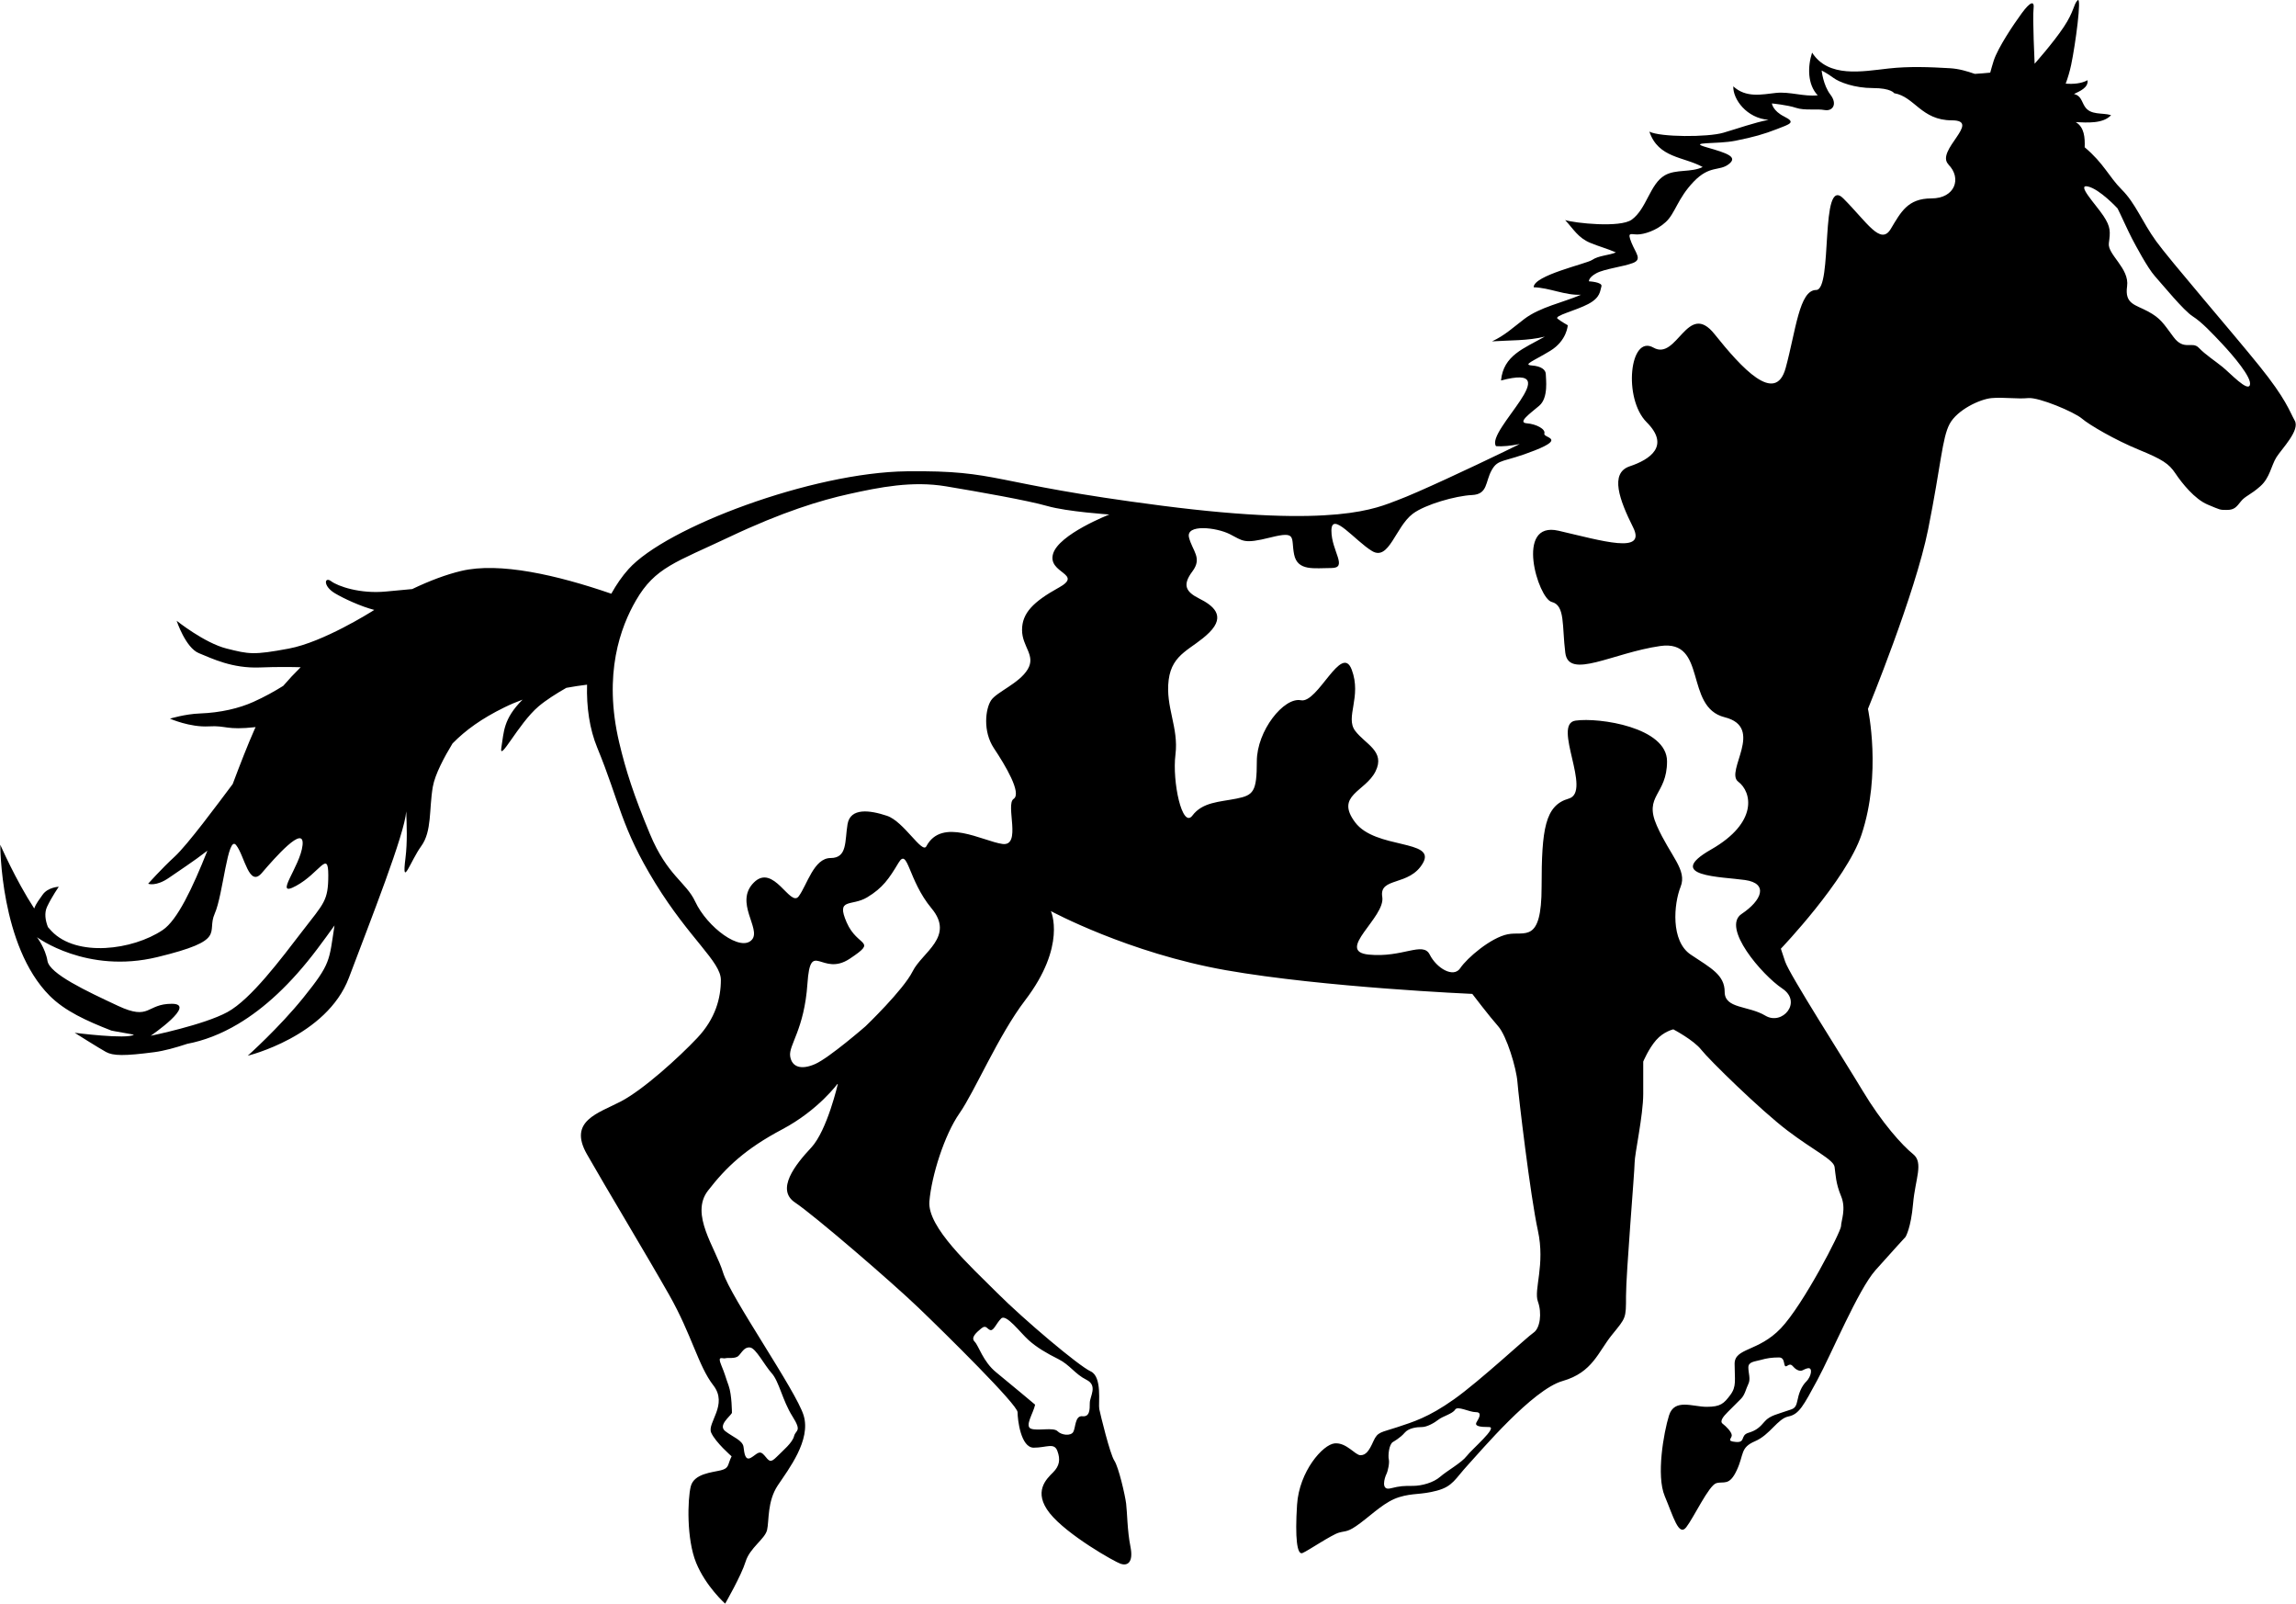 <?xml version="1.0" encoding="UTF-8"?>
<!DOCTYPE svg PUBLIC "-//W3C//DTD SVG 1.0//EN" "http://www.w3.org/TR/2001/REC-SVG-20010904/DTD/svg10.dtd">
<!-- Creator: CorelDRAW -->
<svg xmlns="http://www.w3.org/2000/svg" xml:space="preserve" width="1.667in" height="1.164in" version="1.0" shape-rendering="geometricPrecision" text-rendering="geometricPrecision" image-rendering="optimizeQuality" fill-rule="evenodd" clip-rule="evenodd"
viewBox="0 0 1666.67 1164.01"
 xmlns:xlink="http://www.w3.org/1999/xlink"
 xmlns:xodm="http://www.corel.com/coreldraw/odm/2003">
 <g id="Layer_x0020_1">
  <path fill="black" fill-rule="nonzero" d="M1665.96 305.38c-3.89,-7.02 -6.24,-15.61 -25.75,-39.8 -19.52,-24.2 -64.8,-76.5 -74.94,-90.54 -10.15,-14.05 -14.83,-27.32 -24.98,-37.47 -9.4,-9.39 -12.79,-18.8 -26.87,-30.67 0.23,-6.8 -0.17,-14.6 -6.5,-18.26 8.09,0.35 19.81,1.32 25.67,-5.06 -6.24,-1.98 -15,0.33 -19.16,-6.36 -2.4,-3.87 -2.68,-7.75 -7.76,-9.01 3.91,-1.91 10.57,-4.5 9.81,-9.98 -4.44,2.41 -10.06,2.91 -15.85,2.49 1.53,-4.17 2.93,-8.73 3.97,-13.68 3.13,-14.83 7.81,-49.95 4.69,-46.84 -3.12,3.13 -2.34,7.81 -10.15,19.52 -7.82,11.7 -21.07,26.54 -21.07,26.54 0,0 -1.57,-33.57 -0.78,-39.81 0.78,-6.25 -2.34,-5.33 -8.59,3.19 -6.24,8.52 -17.18,24.91 -20.3,34.28 -1.07,3.23 -1.79,6.17 -2.57,8.81 -3.72,0.35 -7.41,0.69 -11.16,0.9 -5.75,-1.96 -11.43,-3.71 -18.09,-4.11 -14.65,-0.86 -29.81,-1.45 -44.53,0.2 -19.43,2.17 -43.65,6.92 -55.55,-11.53 -3.31,10.2 -3.39,23.12 4.09,31 -10.12,1.09 -20.35,-2.84 -30.38,-1.74 -10.15,1.11 -21.65,3.79 -30.92,-4.78 -0.33,9.43 9.79,23.14 25.6,24.32 -10.6,2.06 -21.92,6.17 -32.83,9.36 -11.43,3.35 -45.87,3.24 -53.7,-0.81 6.53,19.32 24.91,18.06 38.7,25.69 -8.37,4.13 -19.39,1.39 -27.44,6 -10.87,6.21 -13.2,24.35 -24.08,32.21 -8.4,6.07 -41.28,2.53 -48.33,0.3 6.07,6.56 9.37,12.82 18.12,16.49 6.06,2.56 12.85,4.35 18.74,7 -5.22,2.17 -12.58,2.22 -17.33,5.47 -4.01,2.75 -42.51,11.17 -42.38,19.8 11.87,0.41 22.49,5.95 34.33,5.46 -13.17,5.69 -29.8,8.9 -41.29,17.68 -8.08,6.17 -14.01,11.81 -23.28,16.14 12.54,-0.85 26.15,-0.38 38.31,-3.45 -15.15,8.6 -30.06,13.56 -31.78,31.85 49.68,-13.24 -11.5,36.67 -3.62,47.67 4.85,0.35 10.69,-0.26 17.21,-1.55 -4.09,2.06 -8.01,3.94 -11.74,5.74 -22.64,10.93 -62.44,29.66 -77.28,35.12 -14.83,5.47 -43.44,20.3 -170.8,3.9 -127.37,-16.39 -116.44,-25.76 -185.13,-24.97 -68.69,0.77 -174.85,40.58 -202.15,71.03 -4.65,5.17 -8.79,11.22 -12.48,17.82 -39.63,-13.63 -81.16,-23.11 -108.9,-16.54 -10.87,2.57 -23.04,7.13 -35.65,13.17 -5.65,0.51 -12.01,1.1 -19.04,1.78 -18.82,1.83 -34.92,-3.8 -39.8,-7.47 -4.87,-3.66 -6.15,3.42 2.71,8.74 6.41,3.83 18.93,9.63 28.61,12.09 -0.05,0.03 -0.1,0.07 -0.16,0.09 -2.46,1.57 -36.94,23.29 -61.83,27.96 -25.83,4.85 -29.06,4.04 -45.2,0 -16.15,-4.04 -36.32,-20.19 -36.32,-20.19 0,0 6.46,19.59 16.14,23.52 9.68,3.93 24.2,11.19 44.39,10.38 12.56,-0.5 23.24,-0.35 29.52,-0.17 -4.51,4.44 -8.74,8.96 -12.66,13.53 -6.12,3.83 -13.47,7.96 -21.7,11.65 -10.36,4.65 -23.72,7.83 -38.86,8.39 -10.75,0.39 -21.68,3.76 -21.68,3.76 0,0 14.53,6.41 28.24,5.6 12.98,-0.76 12.27,2.93 33.96,0.54 -0.24,0.53 -0.54,1.06 -0.77,1.59 -5.21,11.78 -10.52,25.49 -15.87,39.72 -10.99,14.63 -32.67,43.99 -42.15,52.71 -9.5,8.71 -19.26,19.68 -19.26,19.68 0,0 5.81,2.26 15.44,-4.54 6.15,-4.35 17.31,-11.48 27.59,-19.46 -10.92,27.41 -21.85,50.46 -32.45,57.58 -21.85,14.65 -62.47,19.85 -80.69,0.8 -0.88,-0.93 -1.76,-1.92 -2.64,-2.94 -1.91,-4.91 -2.74,-10.24 -0.59,-14.81 3.47,-7.33 8.47,-14.45 8.47,-14.45 0,0 -7.99,0.28 -11.83,5.9 -2.2,3.22 -4.65,6.11 -6,9.87 -13.45,-20.57 -24.64,-46.28 -24.64,-46.28 0,0 -0.22,73.48 35.83,109.61 11.15,11.17 26.8,18.25 44.79,25.28 -0.16,0.1 16.56,2.93 16.39,3.02 -5.13,3.48 -42.99,-1.4 -42.99,-1.4 0,0 17.51,11.05 22.71,13.92 5.19,2.86 13.43,2.98 35.24,0.12 6.82,-0.89 15.34,-3.23 23.82,-6.04 11.92,-2.28 24.34,-6.92 37.1,-14.54l0 -0.01c18.63,-11.12 37.94,-28.59 57.44,-54.53 4.38,-5.82 8.46,-11.43 12.34,-16.85 0,0 0,0 0,0.01 -4.03,25.82 -2.45,27.41 -22.64,52.44 -17.65,21.87 -40.35,42.11 -40.35,42.11 0,0 57.31,-13.87 73.46,-56.63 16.13,-42.77 40.37,-104.03 41.6,-120.71 0.34,9.67 0.93,22.14 -0.58,34.13 -2.85,22.52 3.56,1.99 11.45,-8.88 7.9,-10.87 5.6,-26.69 8.43,-43.11 1.57,-9.04 8.44,-21.79 14.31,-31.44 9.52,-9.7 21.11,-18.05 37.5,-26.11 4.3,-2.13 8.77,-4.01 13.36,-5.7 -14.2,14.15 -13.52,23.67 -15.35,34.43 -2.09,12.32 12.22,-17.01 26.91,-29.48 5.43,-4.61 12.93,-9.35 20.21,-13.51 5,-0.93 10.03,-1.68 15.05,-2.3 -0.46,16.22 1.79,32.11 7.39,45.71 16.39,39.82 17.18,57.76 42.15,98.35 24.98,40.59 47.61,56.98 47.61,70.24 0,13.27 -3.91,28.1 -17.17,42.15 -13.26,14.05 -39.02,37.46 -55.42,46.05 -16.39,8.59 -38.45,14.05 -24.69,38.25 13.76,24.2 43.43,73.37 59.81,102.26 16.38,28.87 21.08,51.51 32.01,65.56 10.93,14.04 -4.69,27.31 -1.57,34.33 3.12,7.04 14.83,17.18 14.83,17.18 -3.12,6.25 -1.54,8.58 -7.8,10.15 -6.24,1.56 -19.51,2.33 -21.85,11.7 -2.35,9.37 -3.13,38.25 3.9,55.42 7.02,17.17 21.07,29.66 21.07,29.66 0,0 11.7,-20.3 14.83,-30.44 3.11,-10.14 14.04,-16.39 15.61,-23.02 1.56,-6.64 0,-20.69 7.8,-32.4 7.82,-11.71 24.21,-32.78 18.74,-50.74 -5.46,-17.95 -53.08,-85.85 -58.54,-103.81 -5.47,-17.95 -24.19,-42.15 -10.93,-59.32 13.27,-17.17 27.33,-30.44 53.86,-44.49 26.54,-14.05 40.59,-33.57 40.59,-33.57 0,0 -7.8,34.34 -19.51,46.83 -11.71,12.49 -25.77,30.44 -11.71,39.81 14.04,9.37 70.24,57.76 89.75,76.49 19.52,18.74 71.82,70.25 71.82,75.72 0,5.46 2.35,25.75 11.72,25.75 9.35,0 14.83,-3.9 17.16,2.34 2.35,6.25 1.56,10.93 -3.12,15.61 -4.7,4.69 -14.83,14.05 -2.35,29.68 12.48,15.6 46.84,35.12 51.52,36.68 4.69,1.56 9.36,-0.78 7.02,-12.5 -2.34,-11.7 -2.34,-24.97 -3.13,-31.22 -0.78,-6.24 -5.47,-26.54 -8.58,-31.22 -3.13,-4.67 -10.15,-33.56 -10.93,-37.46 -0.79,-3.9 2.33,-23.41 -6.25,-27.31 -8.6,-3.91 -48.4,-37.47 -67.91,-56.99 -19.51,-19.51 -50.73,-47.6 -49.18,-66.35 1.57,-18.73 10.94,-48.39 21.87,-64 10.93,-15.61 28.28,-56.65 47.61,-81.94 30.43,-39.82 18.73,-64.8 18.73,-64.8 0,0 56.2,30.44 127.23,42.93 71.03,12.49 178.74,17.18 178.74,17.18 0,0 12.48,16.39 18.73,23.41 6.26,7.03 13.28,30.44 14.05,40.59 0.78,10.15 9.37,82.74 14.83,107.71 5.46,24.98 -3.12,42.93 0,51.51 3.13,8.59 1.56,19.51 -3.12,22.64 -4.68,3.12 -39.02,35.12 -57.76,48.38 -18.74,13.28 -29.66,16.4 -41.37,20.3 -11.7,3.9 -14.05,3.13 -17.17,10.15 -3.12,7.02 -5.47,10.14 -9.38,10.14 -3.9,0 -10.13,-9.36 -18.72,-8.59 -8.59,0.78 -25.75,20.3 -27.32,44.5 -1.57,24.19 0,36.69 3.9,35.12 3.91,-1.56 21.08,-13.27 26.54,-14.83 5.46,-1.55 6.25,0 15.59,-7.02 9.38,-7.02 17.96,-15.61 28.11,-18.74 10.16,-3.11 15.62,-1.56 27.33,-4.69 11.7,-3.11 13.26,-8.58 22.63,-18.73 9.37,-10.15 46.83,-54.63 68.7,-60.88 21.86,-6.25 25.75,-21.08 35.9,-33.57 10.14,-12.49 10.14,-11.7 10.14,-28.1 0,-16.4 6.25,-90.55 6.25,-96.79 0,-6.25 6.25,-34.35 6.25,-49.95l0 -23.42c0,0 3.9,-9.37 9.37,-15.61 5.47,-6.25 12.48,-7.8 12.48,-7.8 0,0 14.83,7.8 20.3,14.83 5.48,7.04 42.93,43.72 62.44,58.54 19.51,14.83 33.57,21.08 34.35,26.54 0.78,5.47 0.78,11.71 4.68,21.07 3.91,9.37 0,17.96 0,21.86 0,3.9 -27.32,56.97 -43.71,74.15 -16.39,17.17 -33.56,14.06 -33.56,25.76 0,11.71 1.55,16.39 -3.13,22.64 -4.69,6.24 -7.04,8.59 -17.17,8.59 -10.16,0 -23.42,-6.25 -27.32,6.24 -3.9,12.49 -9.37,43.71 -3.12,58.55 6.24,14.82 10.15,29.65 15.61,22.63 5.47,-7.02 16.4,-30.44 21.85,-32 5.47,-1.57 9.38,2.34 14.83,-9.37 5.47,-11.7 2.35,-16.39 13.28,-21.08 10.93,-4.68 16.39,-16.39 24.2,-17.96 7.8,-1.56 10.93,-7.8 21.08,-26.54 10.14,-18.73 29.65,-65.56 42.14,-79.61 12.49,-14.05 21.86,-24.2 21.86,-24.2 0,0 3.91,-6.25 5.47,-24.19 1.56,-17.95 7.81,-29.65 0,-35.91 -7.8,-6.24 -22.63,-22.63 -36.68,-46.05 -14.06,-23.41 -53.08,-84.3 -56.2,-93.66l-3.12 -9.37c0,0 47.52,-49.72 58.54,-82.74 14.83,-44.49 4.69,-91.32 4.69,-91.32 0,0 34.33,-83.52 43.7,-130.35 9.37,-46.83 10.15,-66.35 15.61,-76.5 5.46,-10.15 21.85,-17.96 30.43,-18.74 8.59,-0.78 18.73,0.78 26.54,0 7.81,-0.78 33.57,10.15 39.02,14.83 5.47,4.69 24.19,15.61 41.37,22.64 17.16,7.03 21.85,10.15 26.54,17.17 4.69,7.03 14.05,18.74 23.42,22.64 9.37,3.9 8.59,3.9 14.04,3.9 5.46,0 7.02,-2.34 10.14,-6.25 3.12,-3.9 7.04,-4.68 14.05,-10.93 7.04,-6.24 7.82,-14.82 11.71,-21.07 3.96,-6.23 17.22,-19.51 13.32,-26.54zm-1446.46 370.3c-15.56,20.23 -37.42,49.59 -54.54,58.93 -17.13,9.34 -55.73,17.2 -55.73,17.2 0,0 34.02,-23.22 15.34,-23.22 -18.68,0 -15.56,12.45 -38.91,1.56 -23.35,-10.89 -49.8,-23.34 -51.36,-32.68 -1.55,-9.34 -7.63,-17.21 -7.63,-17.21 0,0 36.02,26.9 87.38,14.44 51.36,-12.45 35.42,-17.47 41.65,-31.48 6.23,-14 9.35,-57.59 15.56,-49.81 6.21,7.78 9.33,31.13 18.67,20.23 9.33,-10.89 31.14,-35.79 29.57,-20.23 -1.56,15.57 -21.79,38.91 -4.67,29.57 17.12,-9.34 23.35,-26.46 23.35,-7.78 0,18.68 -3.1,20.23 -18.67,40.47zm306.94 310.2c1.81,-0.6 7.22,0.6 9.63,-1.8 2.41,-2.4 4.21,-6.61 8.42,-6.01 4.21,0.61 10.22,12.63 15.63,18.65 5.41,6.02 7.82,19.85 15.04,31.27 7.22,11.43 2.41,9.63 1.2,14.43 -1.21,4.81 -7.82,10.22 -12.63,15.04 -4.81,4.81 -5.41,3 -9.02,-1.2 -3.61,-4.21 -5.41,-0.6 -9.63,1.8 -4.22,2.4 -4.81,-3.01 -5.41,-7.82 -0.61,-4.81 -7.82,-7.21 -13.23,-11.43 -5.41,-4.21 3,-10.22 4.81,-13.23 0,0 0,-13.24 -2.41,-19.85 -2.41,-6.61 -2.41,-7.82 -5.41,-15.04 -3.01,-7.22 1.21,-4.21 3.02,-4.81zm185.85 -21.65c3.61,-3.01 4.21,0.6 6.61,1.2 2.4,0.61 4.21,-4.81 7.82,-8.42 3.61,-3.61 13.83,10.22 19.84,15.63 6.01,5.41 13.24,9.63 21.66,13.83 8.42,4.21 12.02,10.83 20.44,15.04 8.42,4.21 2.41,12.03 2.41,16.84 0,4.81 0,10.22 -5.41,9.62 -5.41,-0.6 -4.81,8.42 -6.61,11.43 -1.8,3.01 -8.42,2.41 -11.43,-0.6 -3.01,-3.01 -14.43,0 -19.24,-1.8 -4.81,-1.8 1.8,-11.43 3,-17.44 0,0 -18.64,-15.64 -28.26,-23.46 -9.63,-7.82 -12.63,-19.25 -15.64,-22.26 -3.01,-3 1.2,-6.63 4.81,-9.63zm-49.78 -259.28c-6.84,13.69 -34.23,39.93 -34.23,39.93 0,0 -26.24,22.81 -36.5,27.38 -10.27,4.57 -17.11,2.28 -18.26,-5.7 -1.14,-7.99 10.27,-19.39 12.54,-52.48 2.28,-33.08 10.28,-4.56 30.81,-18.25 20.53,-13.69 5.7,-7.98 -2.29,-26.24 -7.99,-18.26 3.43,-11.41 14.83,-18.26 11.41,-6.85 15.97,-13.69 22.81,-25.1 6.85,-11.41 6.84,12.55 23.96,33.09 17.12,20.54 -6.84,31.93 -13.68,45.62zm105.95 -278.38c-18.4,10.22 -26.57,18.4 -26.57,30.67 0,12.26 10.22,18.39 4.09,28.61 -6.13,10.21 -22.49,16.35 -26.57,22.48 -4.08,6.13 -6.13,22.48 2.05,34.75 8.18,12.26 20.44,32.7 14.31,36.79 -6.13,4.09 6.13,34.74 -8.18,32.7 -14.3,-2.04 -43.93,-19.57 -55.2,1.72 -3.02,5.71 -16.33,-18.07 -28.59,-22.15 -12.27,-4.09 -26.57,-6.13 -28.62,6.13 -2.04,12.26 0,24.52 -12.26,24.52 -12.26,0 -17.09,19.65 -23.22,27.83 -6.13,8.17 -18.25,-24.33 -32.56,-10.02 -14.3,14.31 5.34,33.37 -1.25,41.33 -7.92,9.56 -32.56,-8.76 -41.33,-27.56 -6.58,-14.11 -20.22,-18.71 -32.87,-49.07 -11.81,-28.37 -17.51,-46.17 -22.25,-66.16 -11.91,-50.21 1.1,-84.28 12.13,-103.33 13.91,-24.03 28.94,-27.63 67.78,-46.02 38.83,-18.39 66.59,-26.7 86.55,-31.13 22.76,-5.06 46.3,-9.74 70.83,-5.65 24.53,4.09 59.27,10.22 73.58,14.31 14.31,4.09 44.96,6.13 44.96,6.13 0,0 -36.78,14.31 -40.88,28.61 -4.09,14.31 22.48,14.31 4.09,24.53zm296.26 630.28c-3.61,4.81 -14.43,10.82 -19.24,15.04 -4.81,4.22 -13.24,6.62 -19.85,6.62 -6.62,0 -9.02,0 -16.24,1.8 -7.22,1.8 -4.22,-7.81 -3.01,-10.22 1.21,-2.41 2.41,-8.42 1.8,-10.82 -0.61,-2.4 0,-10.83 3.01,-12.63 0,0 5.41,-3.01 8.42,-6.62 3.01,-3.61 9.02,-4.21 12.63,-4.21 3.61,0 9.02,-3.01 12.03,-5.41 3,-2.41 10.22,-4.21 12.03,-7.21 1.81,-3.01 10.22,1.8 15.04,1.8 4.81,0 2.41,4.21 0.6,7.22 -1.81,3 2.42,3.6 9.03,3.6 6.61,0 -12.63,16.23 -16.24,21.05zm246.59 -54.13c-3.6,3.61 -5.41,8.42 -6.61,14.43 -1.2,6.01 -3.61,5.41 -8.41,7.22 -4.81,1.8 -11.43,3.01 -15.04,7.22 -3.61,4.21 -6.02,6.61 -12.03,8.42 -6.01,1.81 -1.8,7.22 -9.02,6.62 -7.22,-0.6 -3.01,-2.41 -3.01,-4.81 0,-2.41 -4.21,-6.62 -6.61,-8.42 -2.4,-1.8 0.6,-5.41 3.61,-8.42 0,0 6.61,-6.61 9.63,-9.62 3.01,-3.01 3.61,-7.22 5.41,-10.83 1.8,-3.61 0,-7.82 0,-12.03 0,-4.21 4.81,-4.21 9.02,-5.41 4.22,-1.2 7.82,-1.8 13.24,-1.8 5.41,0 2.41,8.42 6.01,6.01 3.6,-2.41 3.61,1.2 7.22,3.01 3.6,1.8 4.22,-0.6 7.82,-1.2 3.61,-0.6 2.39,6.02 -1.22,9.63zm103.15 -883.31c9.85,9.84 4.93,24.61 -12.3,24.61 -17.22,0 -22.15,9.85 -29.54,22.15 -7.38,12.31 -17.24,-4.92 -34.46,-22.15 -17.23,-17.24 -7.38,66.46 -19.69,66.46 -12.31,0 -14.76,29.54 -22.15,56.61 -7.39,27.07 -32.01,0 -51.69,-24.62 -19.69,-24.62 -27.08,19.69 -44.31,9.85 -17.23,-9.85 -22.16,36.92 -4.93,54.15 17.23,17.23 2.46,27.07 -12.3,32 -14.77,4.93 -7.38,24.61 2.46,44.3 9.84,19.69 -22.16,9.85 -54.15,2.46 -32,-7.38 -14.77,49.23 -4.93,51.69 9.85,2.46 7.38,17.23 9.85,36.92 2.46,19.69 34.46,0 68.92,-4.93 34.46,-4.93 17.24,44.31 46.77,51.69 29.54,7.38 0,39.38 9.85,46.77 9.85,7.38 14.77,29.54 -19.69,49.23 -34.46,19.69 7.38,19.69 24.62,22.15 17.24,2.46 12.3,14.77 -2.46,24.62 -14.77,9.85 14.77,44.3 29.54,54.15 14.77,9.85 0,27.07 -12.3,19.69 -12.3,-7.39 -29.54,-4.92 -29.54,-17.23 0,-12.31 -9.85,-17.23 -24.62,-27.07 -14.77,-9.84 -12.3,-36.92 -7.38,-49.24 4.92,-12.31 -7.38,-22.15 -17.23,-44.3 -9.85,-22.15 7.38,-22.15 7.38,-46.77 0,-24.62 -49.23,-32 -66.46,-29.54 -17.24,2.46 12.31,51.69 -4.92,56.61 -17.23,4.92 -19.69,22.15 -19.69,64 0,41.85 -12.31,32 -24.61,34.46 -12.3,2.46 -29.54,17.23 -34.46,24.61 -4.93,7.38 -17.23,0 -22.16,-9.85 -4.93,-9.85 -19.69,2.46 -44.31,0 -24.63,-2.46 12.31,-27.08 9.85,-41.85 -2.46,-14.77 19.69,-7.38 29.54,-24.61 9.85,-17.23 -34.46,-9.85 -49.24,-29.54 -14.77,-19.69 7.38,-22.16 14.77,-36.92 7.39,-14.77 -7.38,-19.69 -14.77,-29.54 -7.39,-9.85 4.93,-24.61 -2.46,-44.3 -7.38,-19.69 -24.61,24.61 -36.92,22.15 -12.31,-2.46 -32,22.15 -32,44.31 0,22.15 -2.46,24.62 -14.77,27.08 -12.31,2.46 -24.62,2.46 -32.01,12.31 -7.39,9.85 -14.76,-24.62 -12.3,-44.31 2.46,-19.69 -7.38,-34.46 -4.93,-54.15 2.46,-19.69 17.23,-22.16 29.54,-34.46 12.31,-12.31 2.46,-19.69 -7.38,-24.62 -9.84,-4.93 -12.31,-9.84 -4.93,-19.69 7.39,-9.85 0,-14.77 -2.46,-24.62 -2.46,-9.85 19.69,-7.39 29.54,-2.46 9.85,4.93 9.85,7.39 29.54,2.46 19.69,-4.93 14.77,0 17.23,12.31 2.46,12.31 14.77,9.85 27.08,9.85 12.31,0 0,-12.31 0,-27.07 0,-14.77 17.23,7.38 29.54,14.77 12.31,7.39 16.95,-17.59 29.54,-27.08 8.99,-6.77 31.25,-13.05 42.93,-13.58 11.68,-0.53 9.57,-9.56 14.35,-18.06 4.78,-8.5 8.5,-5.31 31.34,-14.35 22.84,-9.03 5.84,-9.03 6.9,-12.22 1.06,-3.19 -5.84,-6.91 -12.75,-7.44 -6.91,-0.53 2.13,-6.91 9.03,-12.75 6.9,-5.84 4.78,-19.65 4.78,-22.84 0,-3.19 -3.18,-5.85 -10.09,-6.38 -6.91,-0.53 1.06,-3.19 13.28,-10.62 12.22,-7.44 12.75,-18.59 12.75,-18.59 0,0 -4.78,-2.65 -7.43,-4.78 -2.65,-2.13 13.28,-5.85 22.31,-10.63 9.03,-4.78 8.5,-9.56 9.56,-12.75 1.06,-3.19 -9.03,-3.72 -9.03,-3.72 0,0 -0.53,-2.65 5.31,-5.85 5.84,-3.19 19.66,-4.78 26.57,-7.44 6.91,-2.66 2.13,-6.91 -1.07,-14.88 -3.19,-7.96 -0.53,-5.85 4.24,-5.85 4.78,0 13.81,-2.65 20.72,-9.03 6.9,-6.37 8.5,-17 20.19,-29.22 11.69,-12.22 18.6,-7.44 25.5,-12.75 6.9,-5.31 -1.06,-7.97 -15.93,-12.22 -14.87,-4.25 7.43,-2.12 20.71,-4.78 13.28,-2.65 20.72,-4.78 30.28,-8.5 9.56,-3.71 13.81,-4.78 5.31,-9.03 -8.5,-4.24 -9.03,-9.56 -9.03,-9.56 0,0 11.16,1.06 17.53,3.19 6.37,2.12 14.88,0.53 20.72,1.59 5.84,1.06 9.56,-4.25 4.25,-11.16 -5.31,-6.91 -6.37,-17.53 -6.37,-17.53 0,0 4.25,2.13 8.5,5.31 4.26,3.19 15.4,7.44 28.69,7.44 13.29,0 15.48,3.73 15.48,3.73 14.77,2.46 19.69,19.69 41.85,19.69 22.16,0 -12.28,22.16 -2.43,32zm218.93 160c-1.62,5.23 -14.21,-8.46 -19.93,-13.09 -5.73,-4.63 -12.31,-8.8 -17.18,-13.88 -4.88,-5.07 -10.75,2.42 -18.35,-7.8 -7.59,-10.21 -9.39,-13.62 -18.59,-18.61 -9.19,-4.98 -16.98,-5.23 -15.13,-18.24 1.87,-13.02 -14.35,-23.03 -13.24,-31.27 1.1,-8.24 1.45,-11.7 -3.92,-19.8 -5.37,-8.1 -19.99,-23.32 -11.3,-21.36 8.69,1.96 21.54,15.93 21.54,15.93 1.81,3.42 7.74,16.68 10.45,21.81 2.71,5.14 11.3,21.37 16.62,27.31 5.32,5.93 20.9,25.04 27.48,29.2 6.59,4.18 14.12,12.22 21.66,20.26 7.53,8.05 21.48,24.3 19.88,29.52z"/>
 </g>
</svg>
